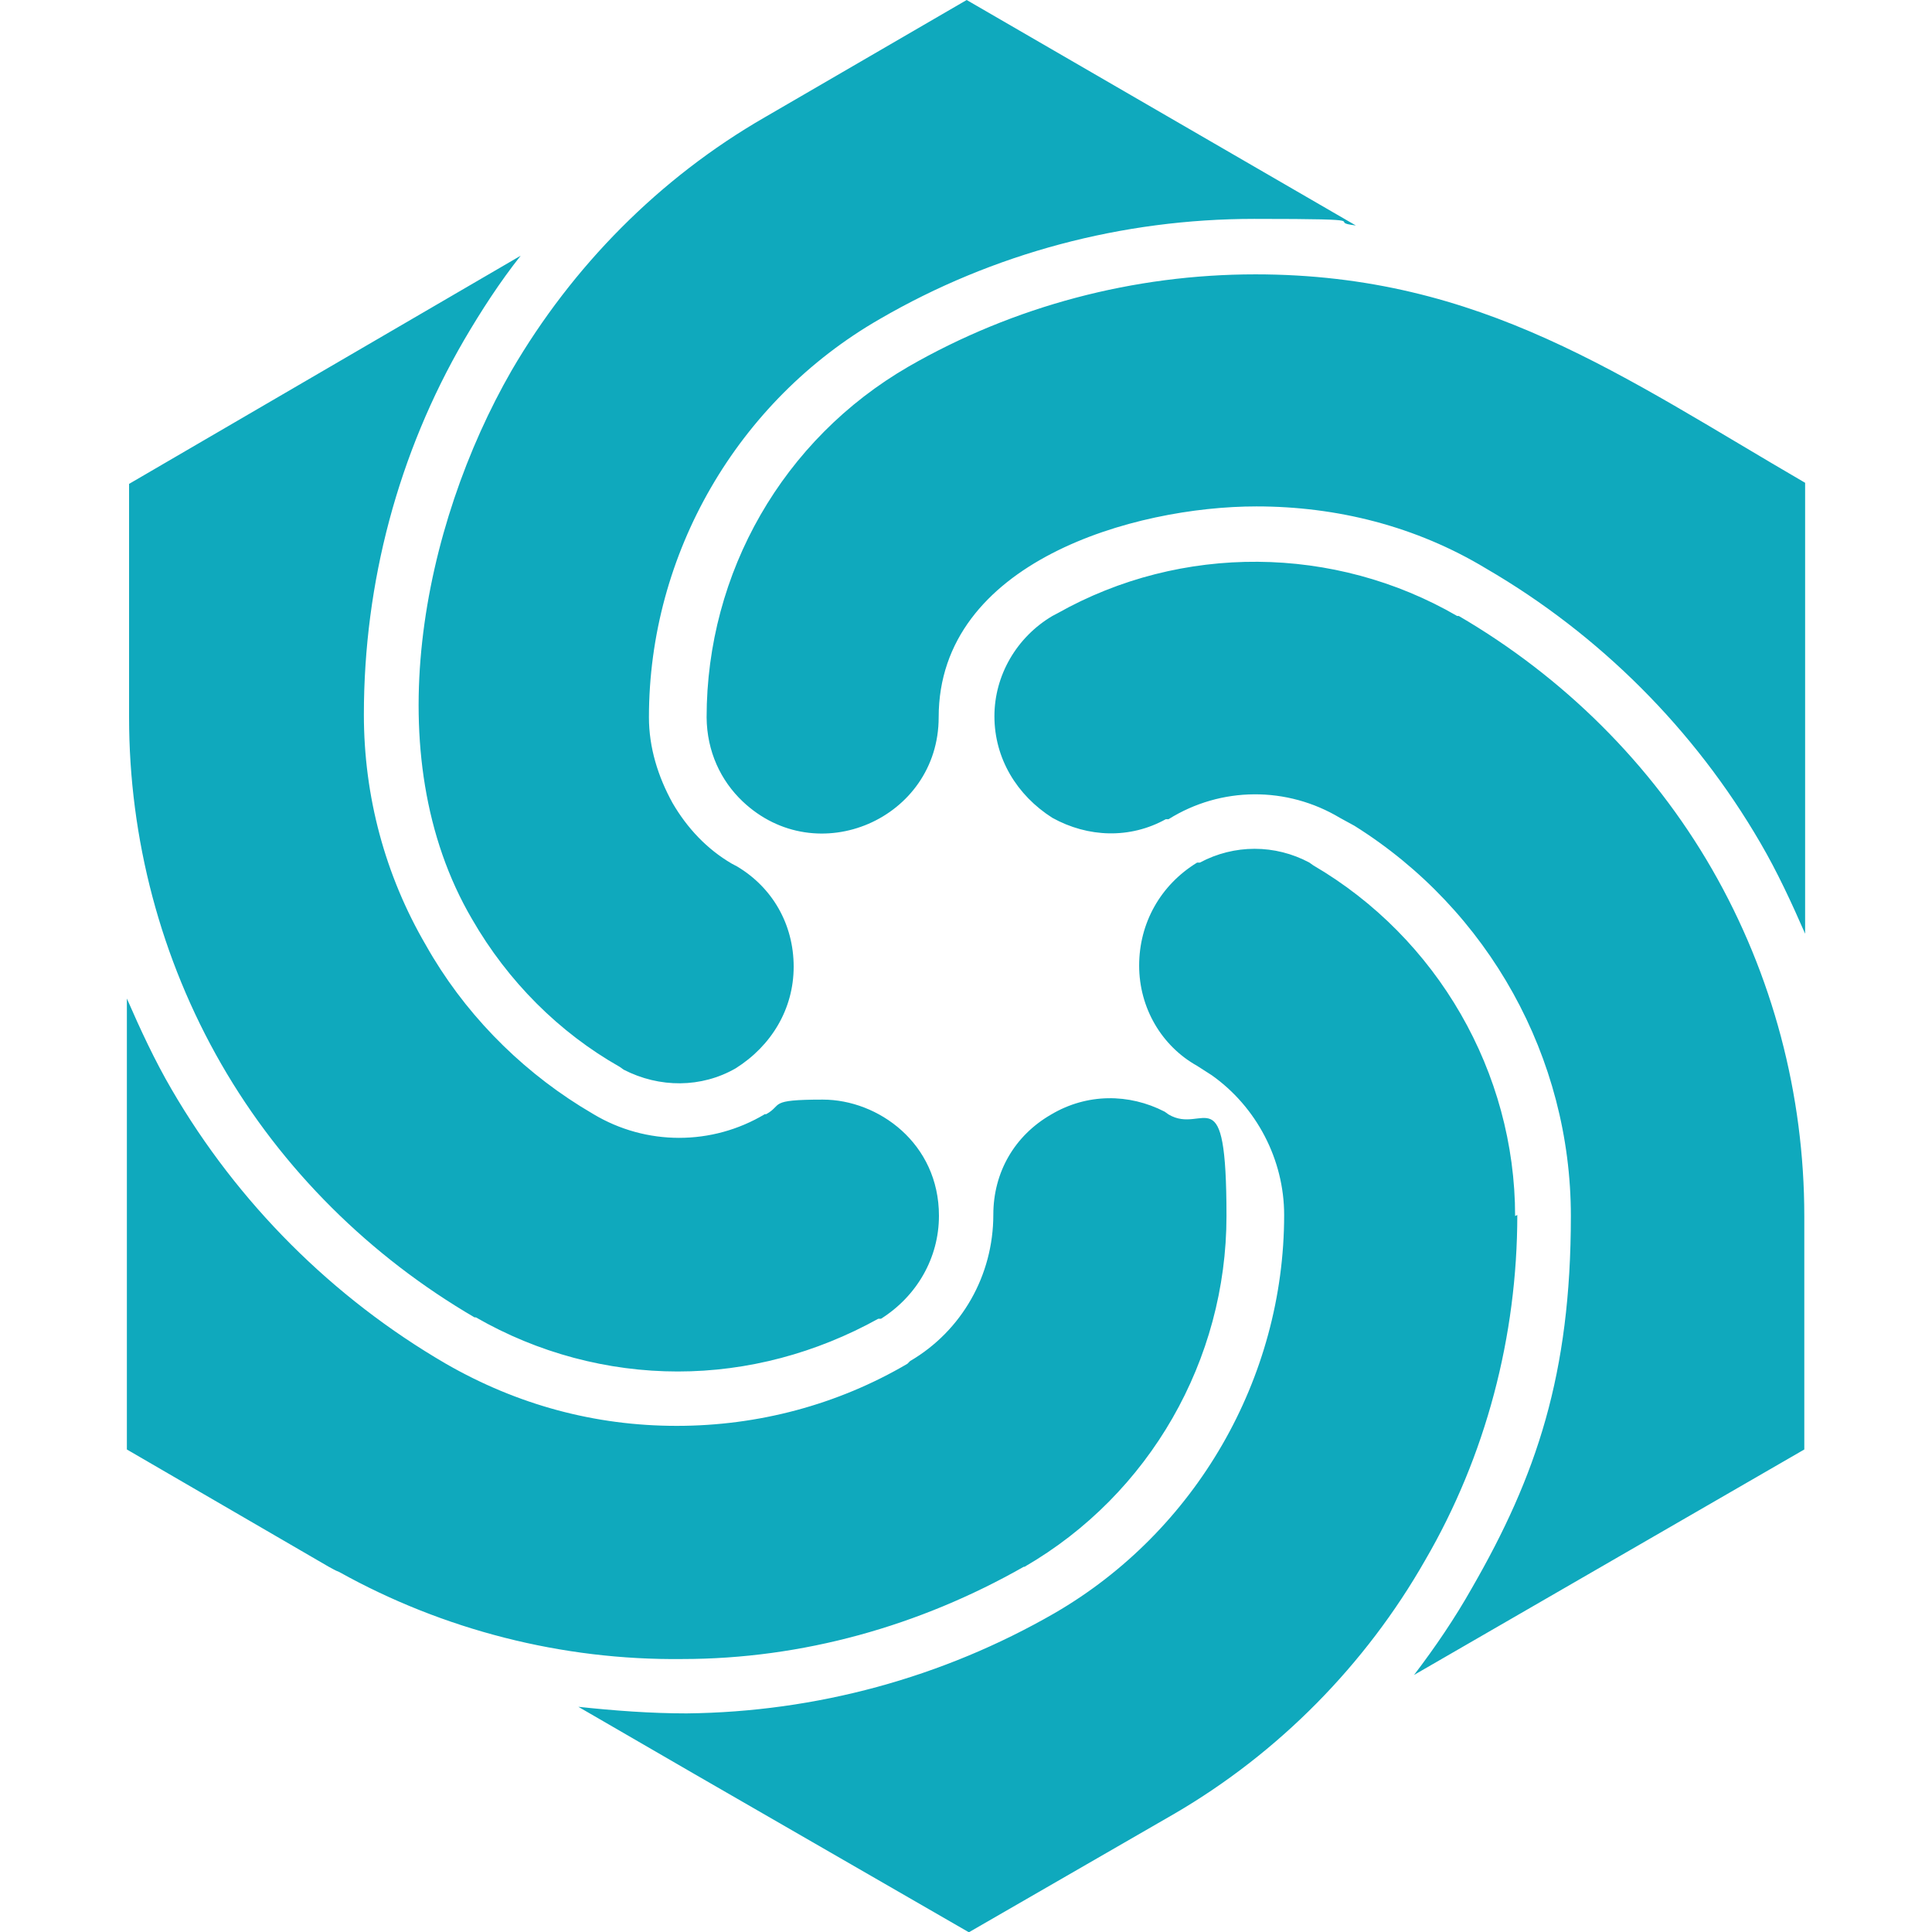 <?xml version="1.0" encoding="UTF-8"?> <svg xmlns="http://www.w3.org/2000/svg" xmlns:xlink="http://www.w3.org/1999/xlink" xmlns:xodm="http://www.corel.com/coreldraw/odm/2003" xml:space="preserve" width="53.886mm" height="53.886mm" version="1.1" style="shape-rendering:geometricPrecision; text-rendering:geometricPrecision; image-rendering:optimizeQuality; fill-rule:evenodd; clip-rule:evenodd" viewBox="0 0 70.35 70.35"> <defs> <style type="text/css"> .fil0 {fill:none} .fil1 {fill:#0FA9BD;fill-rule:nonzero} </style> </defs> <g id="Слой_x0020_1">  <g id="_2882351876512"> <rect class="fil0" width="70.35" height="70.35"></rect> <path class="fil1" d="M53.06 22.43c-4.47,-2.59 -10.04,-2.64 -14.55,-0.1l-0.19 0.1c-1.3,0.77 -2.11,2.16 -2.11,3.65l0 0c0,1.54 0.82,2.88 2.11,3.7 1.3,0.72 2.83,0.77 4.13,0.05l0.1 0c1.92,-1.2 4.32,-1.2 6.24,-0.05l0.53 0.29c4.9,3.07 7.88,8.45 7.88,14.21 0,5.76 -1.25,9.46 -3.6,13.54 -0.62,1.1 -1.34,2.16 -2.11,3.17l14.21 -8.21 0 -8.5c0,-4.42 -1.15,-8.79 -3.36,-12.63 -2.21,-3.84 -5.43,-7.01 -9.22,-9.22l0 0 -0.05 0zm-7.35 -12.44c-4.42,0 -8.79,1.15 -12.63,3.36 -4.56,2.64 -7.35,7.49 -7.35,12.77 0.01,1.25 0.52,2.31 1.31,3.06 2.71,2.57 7.14,0.63 7.14,-3.06 0,-5.67 7.13,-7.68 11.57,-7.68 2.93,0 5.81,0.72 8.36,2.26 4.13,2.4 7.59,5.86 9.99,9.99 0.62,1.06 1.15,2.21 1.63,3.31l0 -16.42c-6.64,-3.86 -11.78,-7.59 -20.02,-7.59zm-28.38 37.98c2.26,1.3 4.8,1.97 7.35,1.97 2.55,0 5.04,-0.67 7.3,-1.92l0.1 0c1.3,-0.82 2.11,-2.21 2.11,-3.75 0,-2.64 -2.21,-4.23 -4.23,-4.23 -2.02,0 -1.44,0.19 -2.06,0.53l-0.05 0c-1.92,1.15 -4.32,1.15 -6.24,0l-0.48 -0.29c-2.3,-1.44 -4.27,-3.46 -5.62,-5.86 -1.49,-2.55 -2.26,-5.43 -2.26,-8.4 0,-4.8 1.25,-9.51 3.65,-13.64 0.62,-1.06 1.3,-2.11 2.06,-3.07l-14.26 8.31 0 8.5c0,4.42 1.15,8.79 3.36,12.63 2.21,3.84 5.43,7.01 9.22,9.22l0 0 0.05 0zm-0.14 -14.5c1.3,2.26 3.17,4.13 5.38,5.38l0.14 0.1c1.3,0.67 2.83,0.67 4.08,-0.05l0 0c1.3,-0.82 2.11,-2.16 2.11,-3.7 0,-1.54 -0.77,-2.88 -2.06,-3.65l-0.19 -0.1c-0.91,-0.53 -1.63,-1.3 -2.16,-2.21 -0.53,-0.96 -0.86,-2.02 -0.86,-3.12 0,-5.95 3.22,-11.52 8.4,-14.5 4.13,-2.4 8.84,-3.65 13.64,-3.65 4.8,0 2.5,0.1 3.7,0.24l-14.17 -8.21 -7.35 4.27c-3.84,2.21 -7.01,5.43 -9.22,9.22 -3.25,5.65 -4.95,13.99 -1.44,19.98zm20.12 23.58c4.56,-2.64 7.35,-7.54 7.35,-12.77 0,-5.23 -0.82,-2.93 -2.11,-3.7l-0.14 -0.1c-1.3,-0.67 -2.83,-0.67 -4.13,0.1 -1.34,0.77 -2.11,2.11 -2.11,3.65 0,2.21 -1.15,4.23 -3.03,5.33l0 0 -0.1 0.1c-2.54,1.49 -5.43,2.26 -8.4,2.26 -2.98,0 -5.81,-0.77 -8.4,-2.26 -4.13,-2.4 -7.59,-5.86 -9.99,-9.99 -0.62,-1.06 -1.15,-2.21 -1.63,-3.31l0 16.42 7.35 4.27c0.1,0.05 0.24,0.14 0.38,0.19 3.79,2.11 8.12,3.22 12.49,3.17 4.37,0 8.64,-1.2 12.44,-3.36l0 0 0.05 0zm17.86 -12.77c0,-5.23 -2.83,-10.13 -7.35,-12.77l-0.14 -0.1c-1.25,-0.67 -2.74,-0.67 -3.99,0l-0.1 0c-1.34,0.82 -2.11,2.21 -2.11,3.75 0,1.54 0.82,2.93 2.11,3.65l0.53 0.34c1.63,1.15 2.64,3.07 2.64,5.09 0,5.95 -3.22,11.52 -8.36,14.5 -4.08,2.35 -8.69,3.6 -13.4,3.65 -1.3,0 -2.64,-0.1 -3.94,-0.24l4.23 2.45 9.99 5.76 7.49 -4.32c3.79,-2.21 6.96,-5.43 9.12,-9.22 2.21,-3.79 3.36,-8.16 3.36,-12.58l0 0 -0.1 0.05z"></path> </g> </g> </svg> 